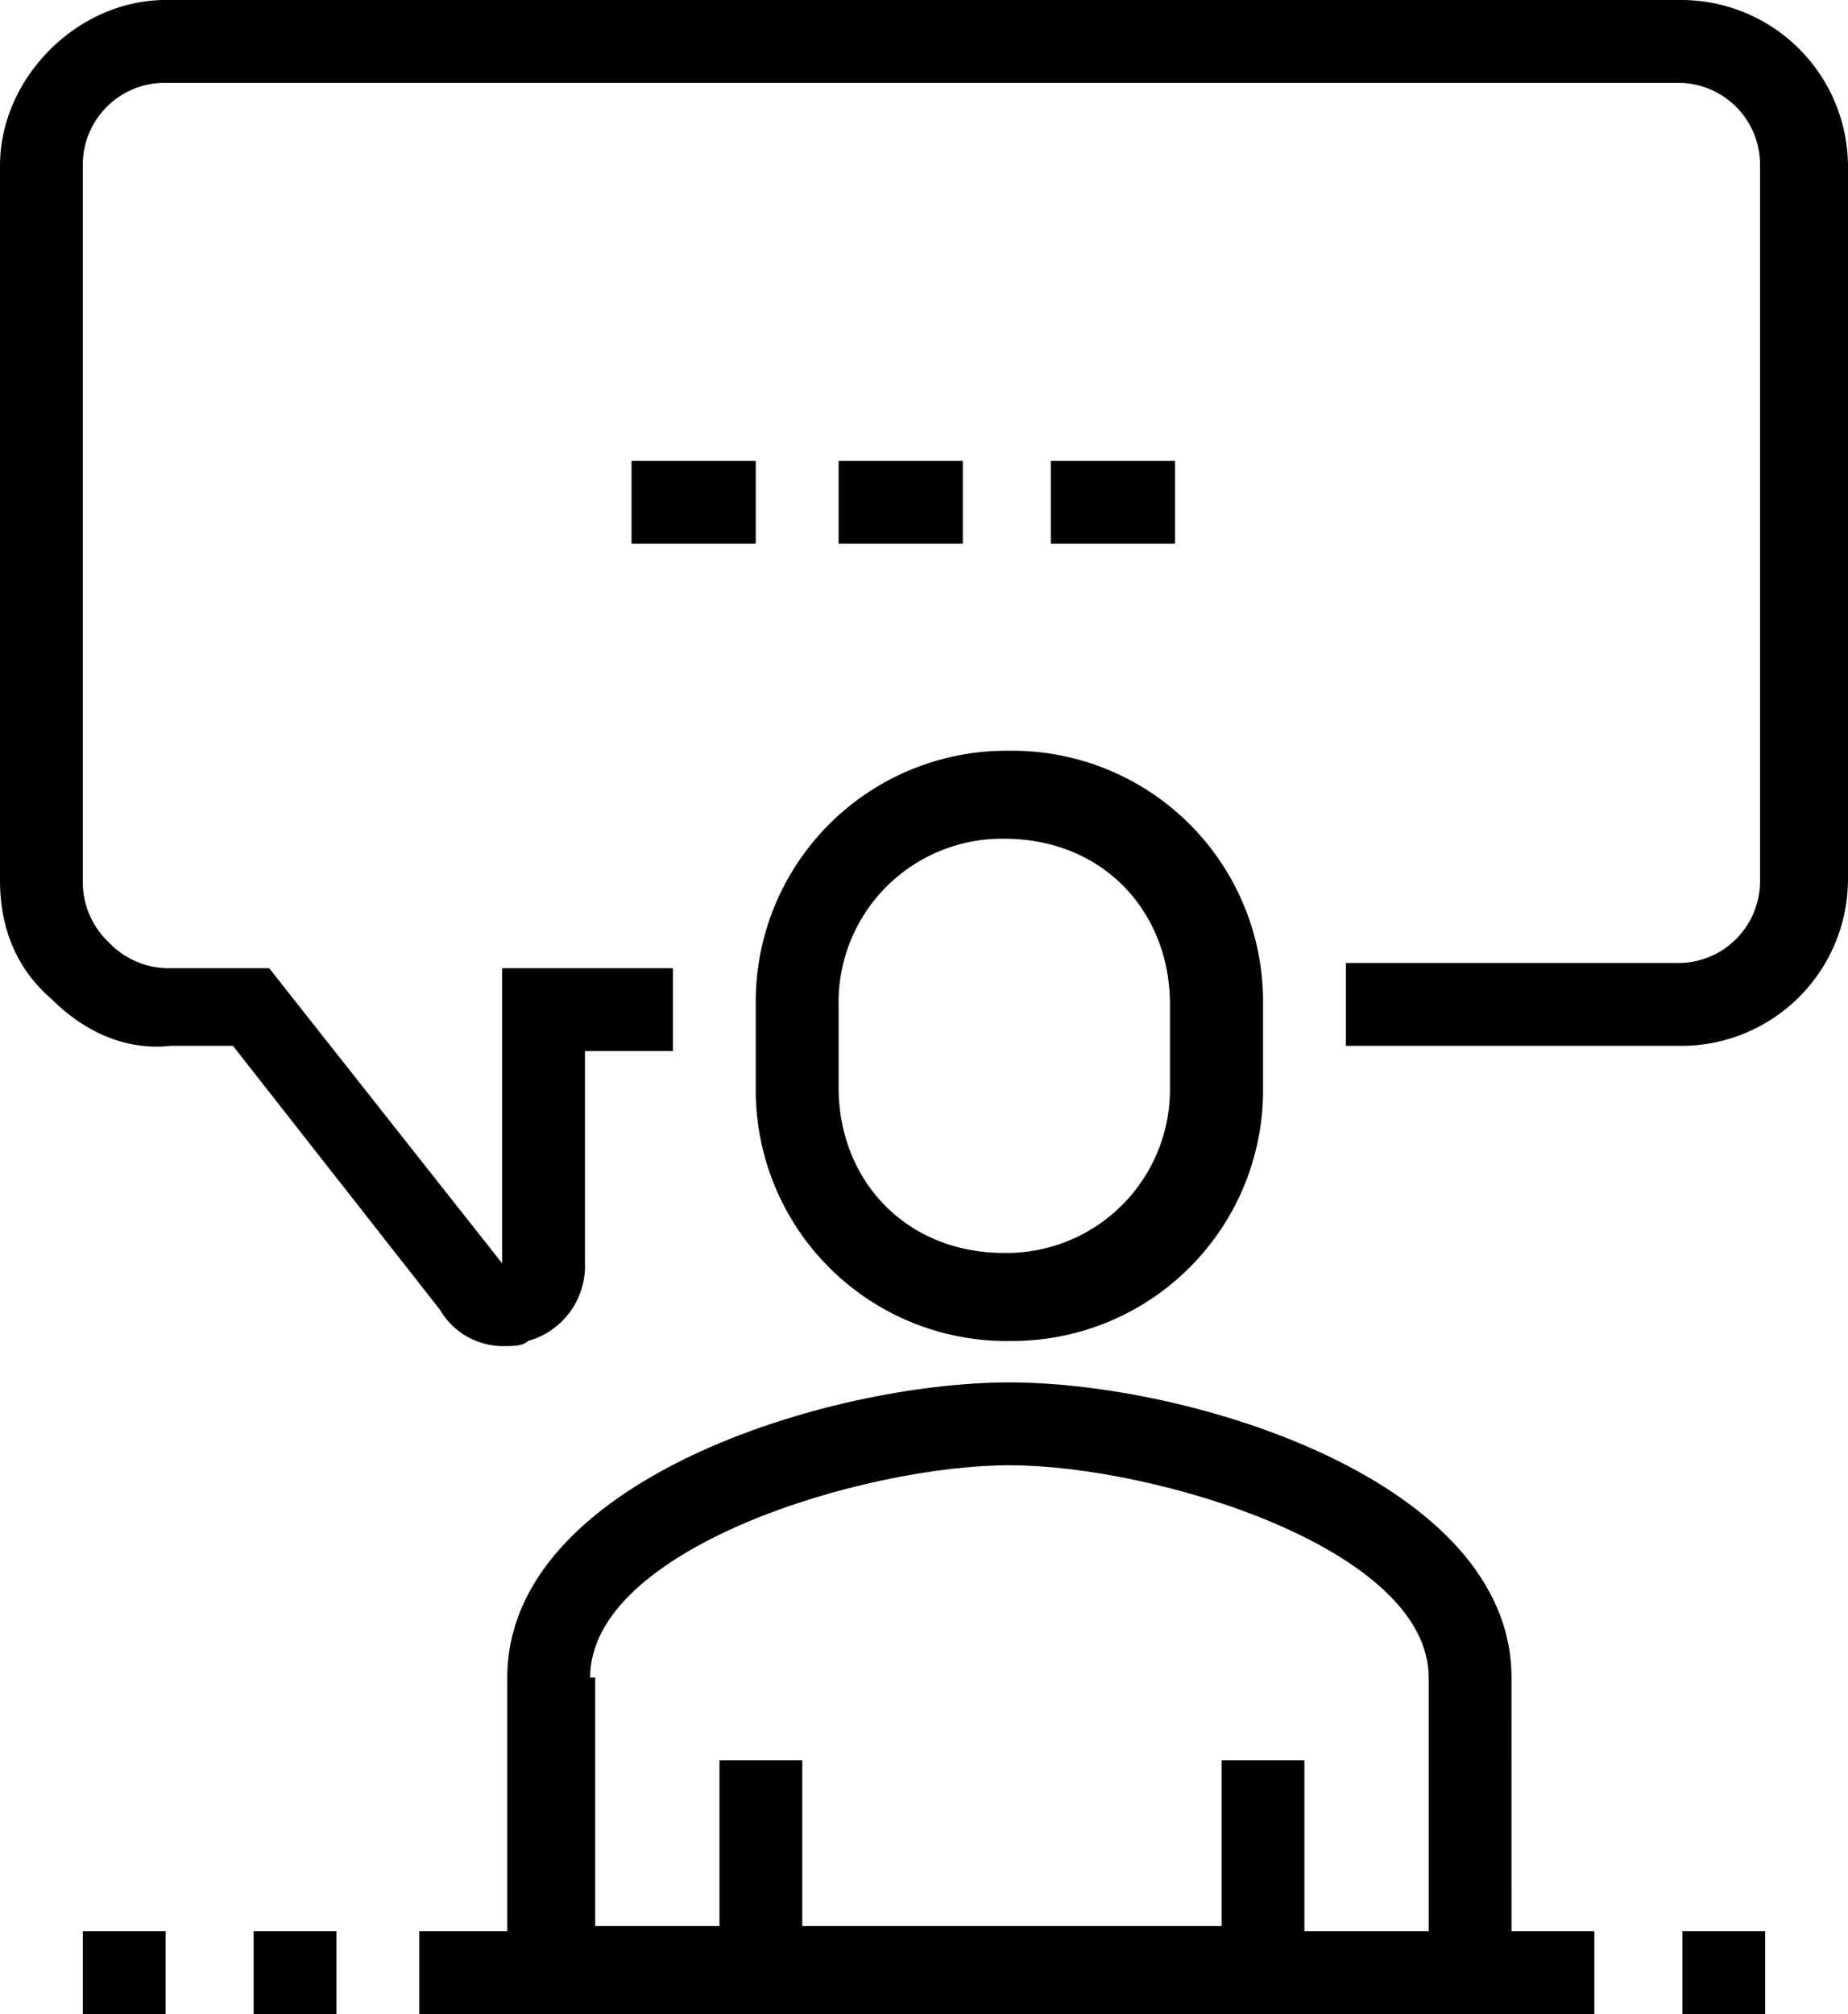 <svg id="Group_73127" data-name="Group 73127" xmlns="http://www.w3.org/2000/svg" viewBox="0 0 254.319 277.115">
  <path id="Path_73348" data-name="Path 73348" d="M231.523,0H22.8C10.686,0,0,10.686,0,22.8V121.1c0,6.411,2.137,12.11,7.124,16.385,4.274,4.274,9.973,7.124,16.385,6.411h8.549l28.5,36.331a10.081,10.081,0,0,0,8.549,4.987c1.425,0,2.85,0,3.562-.712A10.7,10.7,0,0,0,80.5,173.82V144.613h12.11v-11.4H69.1V173.82L37.044,133.215H22.8a11.44,11.44,0,0,1-7.836-3.562,11.44,11.44,0,0,1-3.562-7.836V22.8A11.252,11.252,0,0,1,22.8,11.4H230.811a11.252,11.252,0,0,1,11.4,11.4V121.1a11.252,11.252,0,0,1-11.4,11.4H185.218v11.4h46.3a22.954,22.954,0,0,0,22.8-22.8V22.8A22.954,22.954,0,0,0,231.523,0" transform="translate(0 0)"/>
  <rect id="Rectangle_1497" data-name="Rectangle 1497" width="17.097" height="11.398" transform="translate(86.91 63.402)"/>
  <rect id="Rectangle_1498" data-name="Rectangle 1498" width="17.097" height="11.398" transform="translate(115.405 63.402)"/>
  <rect id="Rectangle_1499" data-name="Rectangle 1499" width="17.097" height="11.398" transform="translate(144.613 63.402)"/>
  <path id="Path_73349" data-name="Path 73349" d="M26,49.406a22.5,22.5,0,0,1,22.8-22.8c13.535,0,22.8,9.973,22.8,22.8V60.8a22.5,22.5,0,0,1-22.8,22.8C35.259,83.6,26,73.627,26,60.8Zm23.508,46.3A34.513,34.513,0,0,0,84.413,60.8v-11.4A34.513,34.513,0,0,0,49.507,14.5,34.513,34.513,0,0,0,14.6,49.406V60.8A34.513,34.513,0,0,0,49.507,95.711" transform="translate(89.407 88.795)"/>
  <path id="Path_73350" data-name="Path 73350" d="M31.608,67.306c0-17.809,37.756-29.207,57.7-29.207s57.7,11.4,57.7,29.207v34.906h-17.1V78.7h-11.4v22.8h-57.7V78.7h-11.4v22.8h-17.1V67.306Zm126.8,0c0-27.07-44.167-40.606-69.1-40.606s-69.1,13.535-69.1,40.606v34.906H8.1v11.4H169.81v-11.4h-11.4Z" transform="translate(49.603 163.505)"/>
  <rect id="Rectangle_1500" data-name="Rectangle 1500" width="11.398" height="11.398" transform="translate(34.907 265.717)"/>
  <rect id="Rectangle_1501" data-name="Rectangle 1501" width="11.398" height="11.398" transform="translate(11.398 265.717)"/>
  <rect id="Rectangle_1502" data-name="Rectangle 1502" width="11.398" height="11.398" transform="translate(231.523 265.717)"/>
</svg>
